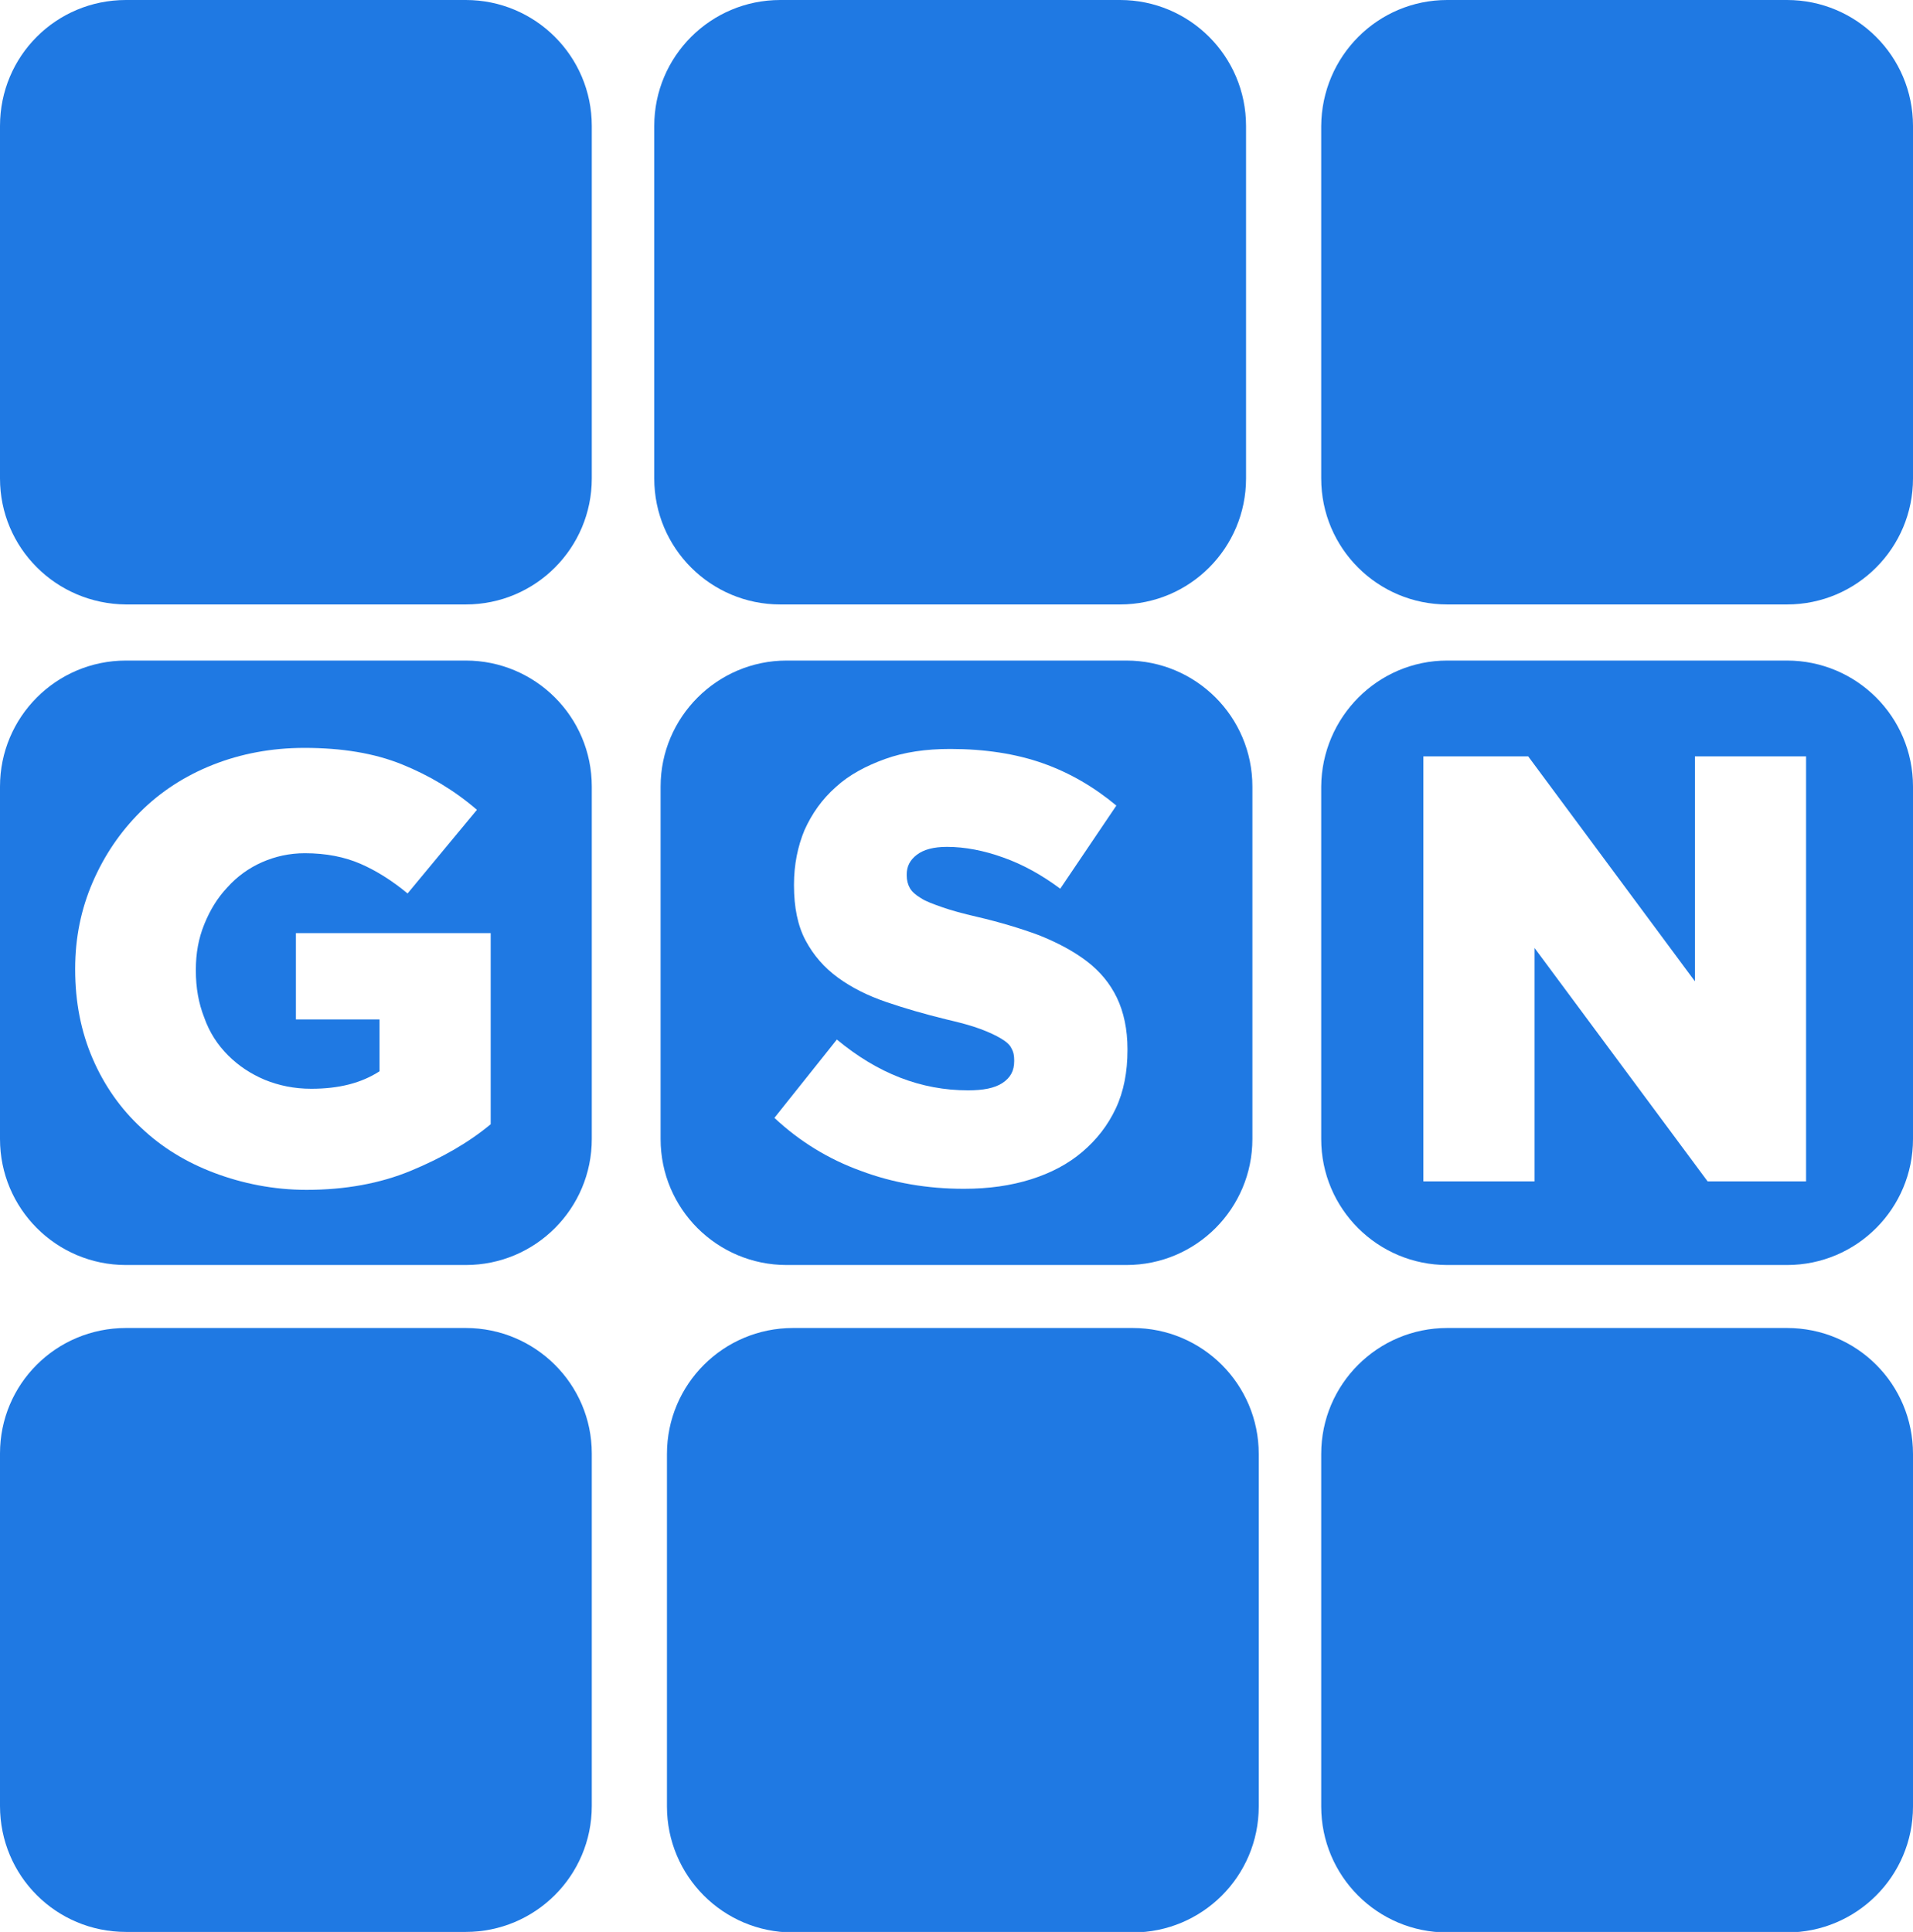 <?xml version="1.0" encoding="UTF-8"?> <!-- Generator: Adobe Illustrator 21.1.0, SVG Export Plug-In . SVG Version: 6.00 Build 0) --> <svg xmlns="http://www.w3.org/2000/svg" xmlns:xlink="http://www.w3.org/1999/xlink" id="Layer_1" x="0px" y="0px" viewBox="0 0 361.4 365" style="enable-background:new 0 0 361.4 365;" xml:space="preserve"> <style type="text/css"> .st0{fill:#1F79E3;} </style> <path id="XMLID_3_" class="st0" d="M23.8,0H88c13.1,0,23.8,10.6,23.8,23.8v66.6c0,13.1-10.6,23.8-23.8,23.8H23.8 C10.6,114.1,0,103.5,0,90.4V23.8C0,10.6,10.6,0,23.8,0z"></path> <path id="XMLID_4_" class="st0" d="M147.4,0h64.2c13.1,0,23.8,10.6,23.8,23.8v66.6c0,13.1-10.6,23.8-23.8,23.8h-64.2 c-13.1,0-23.8-10.6-23.8-23.8V23.8C123.6,10.6,134.3,0,147.4,0z"></path> <path id="XMLID_5_" class="st0" d="M273.4,0h64.2c13.1,0,23.8,10.6,23.8,23.8v66.6c0,13.1-10.6,23.8-23.8,23.8h-64.2 c-13.1,0-23.8-10.6-23.8-23.8V23.8C249.7,10.6,260.3,0,273.4,0z"></path> <path id="XMLID_9_" class="st0" d="M337.6,250.9h-64.2c-13.1,0-23.8,10.6-23.8,23.8v66.6c0,13.1,10.6,23.8,23.8,23.8h64.2 c13.1,0,23.8-10.6,23.8-23.8v-66.6C361.4,261.5,350.8,250.9,337.6,250.9z"></path> <path id="XMLID_10_" class="st0" d="M214,250.9h-64.2c-13.1,0-23.8,10.6-23.8,23.8v66.6c0,13.1,10.6,23.8,23.8,23.8H214 c13.1,0,23.8-10.6,23.8-23.8v-66.6C237.8,261.5,227.1,250.9,214,250.9z"></path> <path id="XMLID_11_" class="st0" d="M88,250.9H23.8C10.6,250.9,0,261.5,0,274.6v66.6C0,354.4,10.6,365,23.8,365H88 c13.1,0,23.8-10.6,23.8-23.8v-66.6C111.8,261.5,101.1,250.9,88,250.9z"></path> <path class="st0" d="M23.8,124.8H88c13.1,0,23.8,10.6,23.8,23.8v66.6c0,13.1-10.6,23.8-23.8,23.8H23.8C10.6,239,0,228.3,0,215.2 v-66.6C0,135.5,10.6,124.8,23.8,124.8z M57.9,224.8c7.3,0,13.9-1.2,19.7-3.6c5.8-2.4,10.9-5.3,15.1-8.8v-36.1H55.9v16.3h15.8v9.8 c-3.4,2.2-7.6,3.3-12.9,3.3c-3.2,0-6.1-0.6-8.8-1.7c-2.6-1.1-4.9-2.6-6.9-4.6c-2-2-3.5-4.3-4.5-7.1c-1.1-2.8-1.6-5.7-1.6-8.9v-0.2 c0-3.1,0.5-5.9,1.6-8.6c1.1-2.7,2.5-5,4.4-7c1.8-2,4-3.6,6.5-4.7c2.5-1.1,5.2-1.7,8.1-1.7c4,0,7.5,0.7,10.5,2c3,1.3,6,3.2,8.9,5.6 L90.1,153c-4.3-3.7-9-6.5-14.2-8.6c-5.2-2.1-11.3-3.1-18.4-3.1c-6.2,0-12,1.1-17.3,3.2c-5.3,2.1-9.9,5.1-13.7,8.9 c-3.8,3.8-6.8,8.2-9,13.3c-2.2,5.1-3.3,10.5-3.3,16.3v0.2c0,6.1,1.1,11.7,3.3,16.8c2.2,5.1,5.3,9.5,9.2,13.1 c3.9,3.7,8.5,6.5,13.8,8.5S51.7,224.8,57.9,224.8L57.9,224.8z"></path> <path class="st0" d="M148.6,124.8h64.2c13.1,0,23.8,10.6,23.8,23.8v66.6c0,13.1-10.6,23.8-23.8,23.8h-64.2 c-13.1,0-23.8-10.6-23.8-23.8v-66.6C124.8,135.5,135.5,124.8,148.6,124.8z M182.1,224.6c4.7,0,8.9-0.6,12.7-1.8 c3.8-1.2,7-2.9,9.7-5.2c2.7-2.3,4.8-5,6.3-8.2c1.5-3.2,2.2-6.9,2.2-11v-0.2c0-3.7-0.7-7-2-9.7c-1.3-2.7-3.2-5-5.7-6.9 c-2.5-1.9-5.5-3.5-9-4.9c-3.5-1.3-7.5-2.5-11.8-3.5c-2.6-0.6-4.8-1.2-6.5-1.8c-1.7-0.6-3.1-1.1-4-1.7c-1-0.6-1.7-1.2-2.1-1.9 c-0.4-0.7-0.6-1.5-0.6-2.4v-0.2c0-1.5,0.6-2.7,1.9-3.7c1.3-1,3.2-1.5,5.7-1.5c3.4,0,7,0.7,10.6,2c3.7,1.3,7.3,3.3,10.8,5.9 l10.6-15.7c-4.2-3.5-8.8-6.2-13.9-8c-5.1-1.8-11-2.7-17.5-2.7c-4.6,0-8.7,0.6-12.3,1.9c-3.6,1.3-6.8,3-9.3,5.3 c-2.6,2.3-4.5,5-5.9,8.1c-1.3,3.1-2,6.6-2,10.3v0.2c0,4.1,0.7,7.6,2.2,10.4c1.5,2.8,3.5,5.1,6.1,7c2.6,1.9,5.6,3.4,9.1,4.6 c3.5,1.2,7.3,2.3,11.4,3.3c2.6,0.6,4.8,1.2,6.4,1.8c1.6,0.6,2.9,1.2,3.9,1.8c1,0.6,1.7,1.2,2,1.9c0.4,0.7,0.5,1.4,0.5,2.2v0.2 c0,1.8-0.7,3.1-2.2,4.1c-1.5,1-3.7,1.4-6.5,1.4c-8.9,0-17.1-3.2-24.8-9.6l-11.8,14.8c4.7,4.4,10.2,7.8,16.3,10 C168.7,223.5,175.2,224.6,182.1,224.6L182.1,224.6z"></path> <path class="st0" d="M273.4,124.8h64.2c13.1,0,23.8,10.6,23.8,23.8v66.6c0,13.1-10.6,23.8-23.8,23.8h-64.2 c-13.1,0-23.8-10.6-23.8-23.8v-66.6C249.7,135.5,260.3,124.8,273.4,124.8z M268.9,142.9v80.3h21v-44.1l32.7,44.1h18.6v-80.3h-21 v42.5l-31.5-42.5H268.9L268.9,142.9z"></path> </svg> 